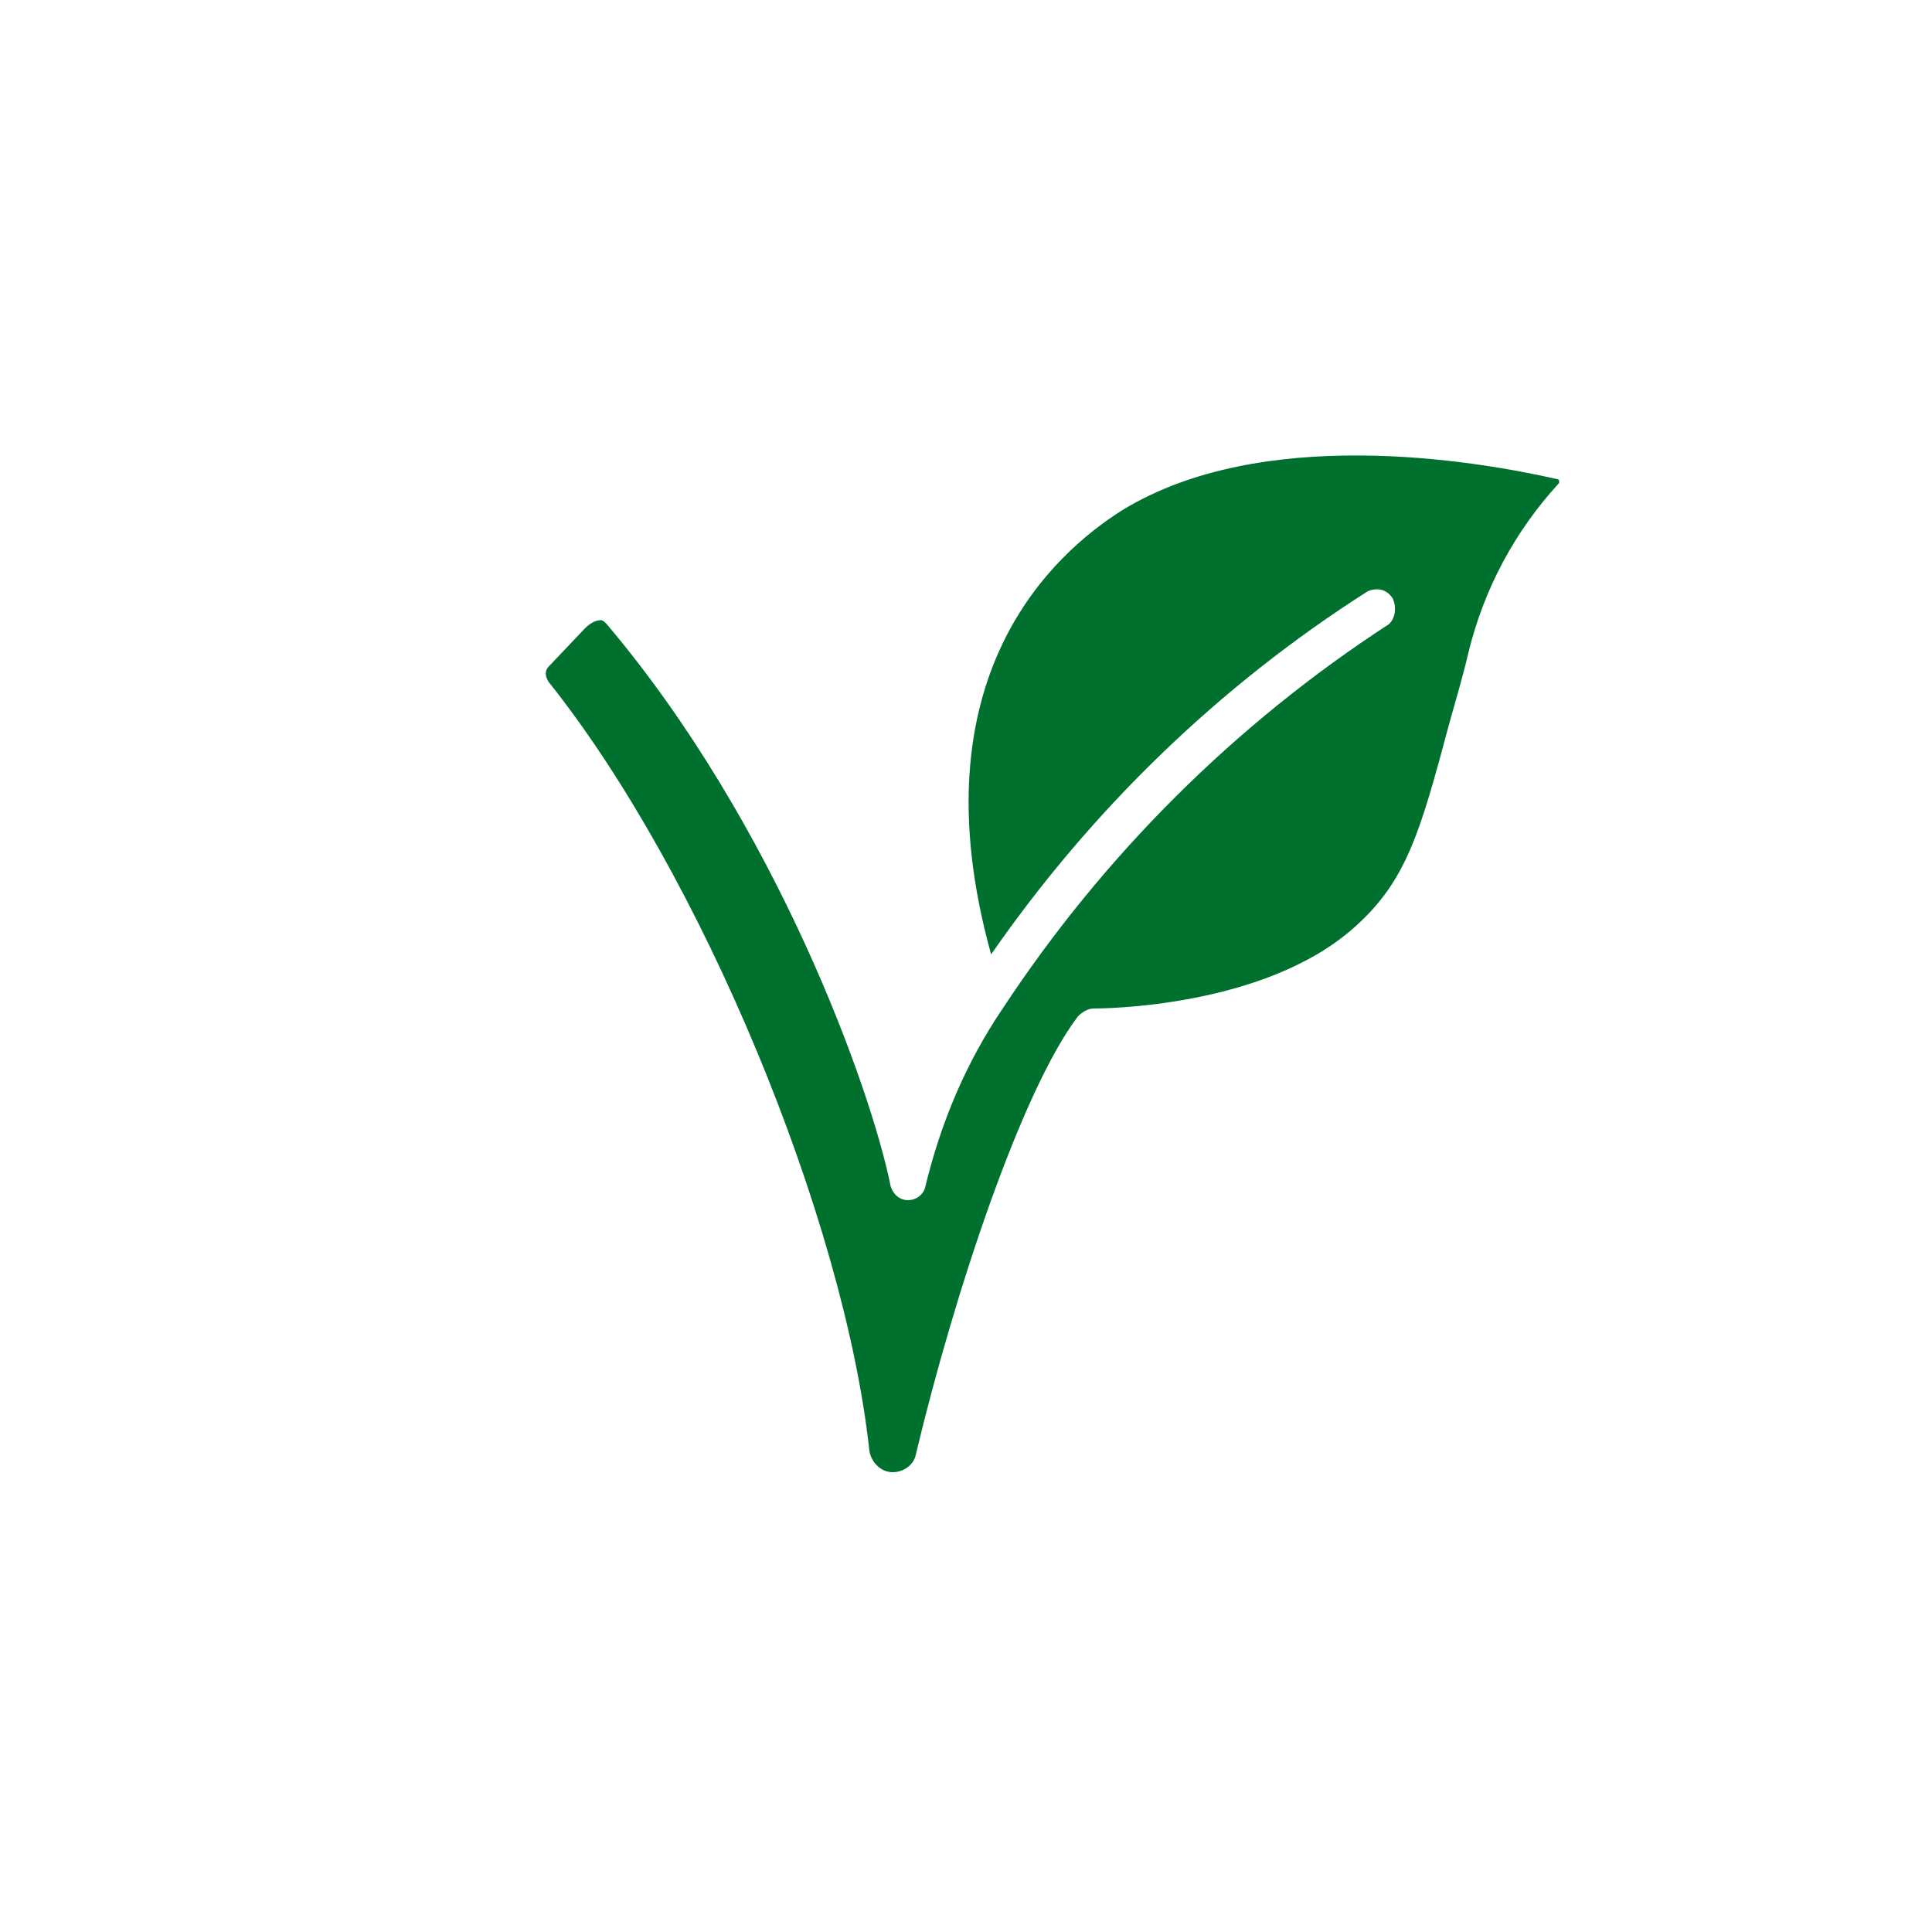 <?xml version="1.0" encoding="UTF-8"?> <svg xmlns="http://www.w3.org/2000/svg" xmlns:xlink="http://www.w3.org/1999/xlink" version="1.1" id="vegan" x="0px" y="0px" viewBox="0 0 100 100" style="enable-background:new 0 0 100 100;" xml:space="preserve"> <style type="text/css"> .st0{clip-path:url(#SVGID_00000056404199206895415470000011887652293005327496_);} .st1{fill:#00702F;} </style> <g> <defs> <rect id="SVGID_1_" y="0" width="100" height="100"></rect> </defs> <clipPath id="SVGID_00000137101685342830994400000015119171171942689179_"> <use xlink:href="#SVGID_1_" style="overflow:visible;"></use> </clipPath> <g id="Groupe_1604" style="clip-path:url(#SVGID_00000137101685342830994400000015119171171942689179_);"> <path id="Tracé_1804" class="st1" d="M71.9,32.3c-8,5.2-14.8,12-20,19.9c0,0,0,0,0,0v0c-1.9,2.8-3.2,5.9-4,9.2 c-0.1,0.5-0.6,0.8-1.1,0.7c-0.4-0.1-0.6-0.4-0.7-0.7c-1-5-5.9-18.7-14.7-29.1c-0.1-0.1-0.2-0.2-0.3-0.2c-0.3,0-0.6,0.2-0.8,0.4 l-1.9,2c-0.2,0.2-0.2,0.5,0,0.8c7.9,9.9,15.3,27.8,16.6,39.8c0.1,0.6,0.6,1.1,1.2,1.1c0.6,0,1.1-0.4,1.2-0.9 c2-8.4,5.5-18.9,8.4-22.7c0.2-0.2,0.5-0.4,0.8-0.4h0c0.3,0,8.8,0,13.5-4.2c2.7-2.4,3.4-4.9,4.9-10.5c0.3-1.1,0.7-2.4,1-3.7 c0.8-3.3,2.4-6.3,4.7-8.8c0,0,0-0.1,0-0.1c0,0,0-0.1-0.1-0.1c-4.4-1-15.3-2.8-22.5,1.6c-3.5,2.2-10.8,8.6-6.8,23 c5.2-7.5,11.8-13.9,19.5-18.8c0.5-0.2,1-0.1,1.3,0.4C72.3,31.5,72.2,32,71.9,32.3L71.9,32.3z"></path> </g> </g> </svg> 